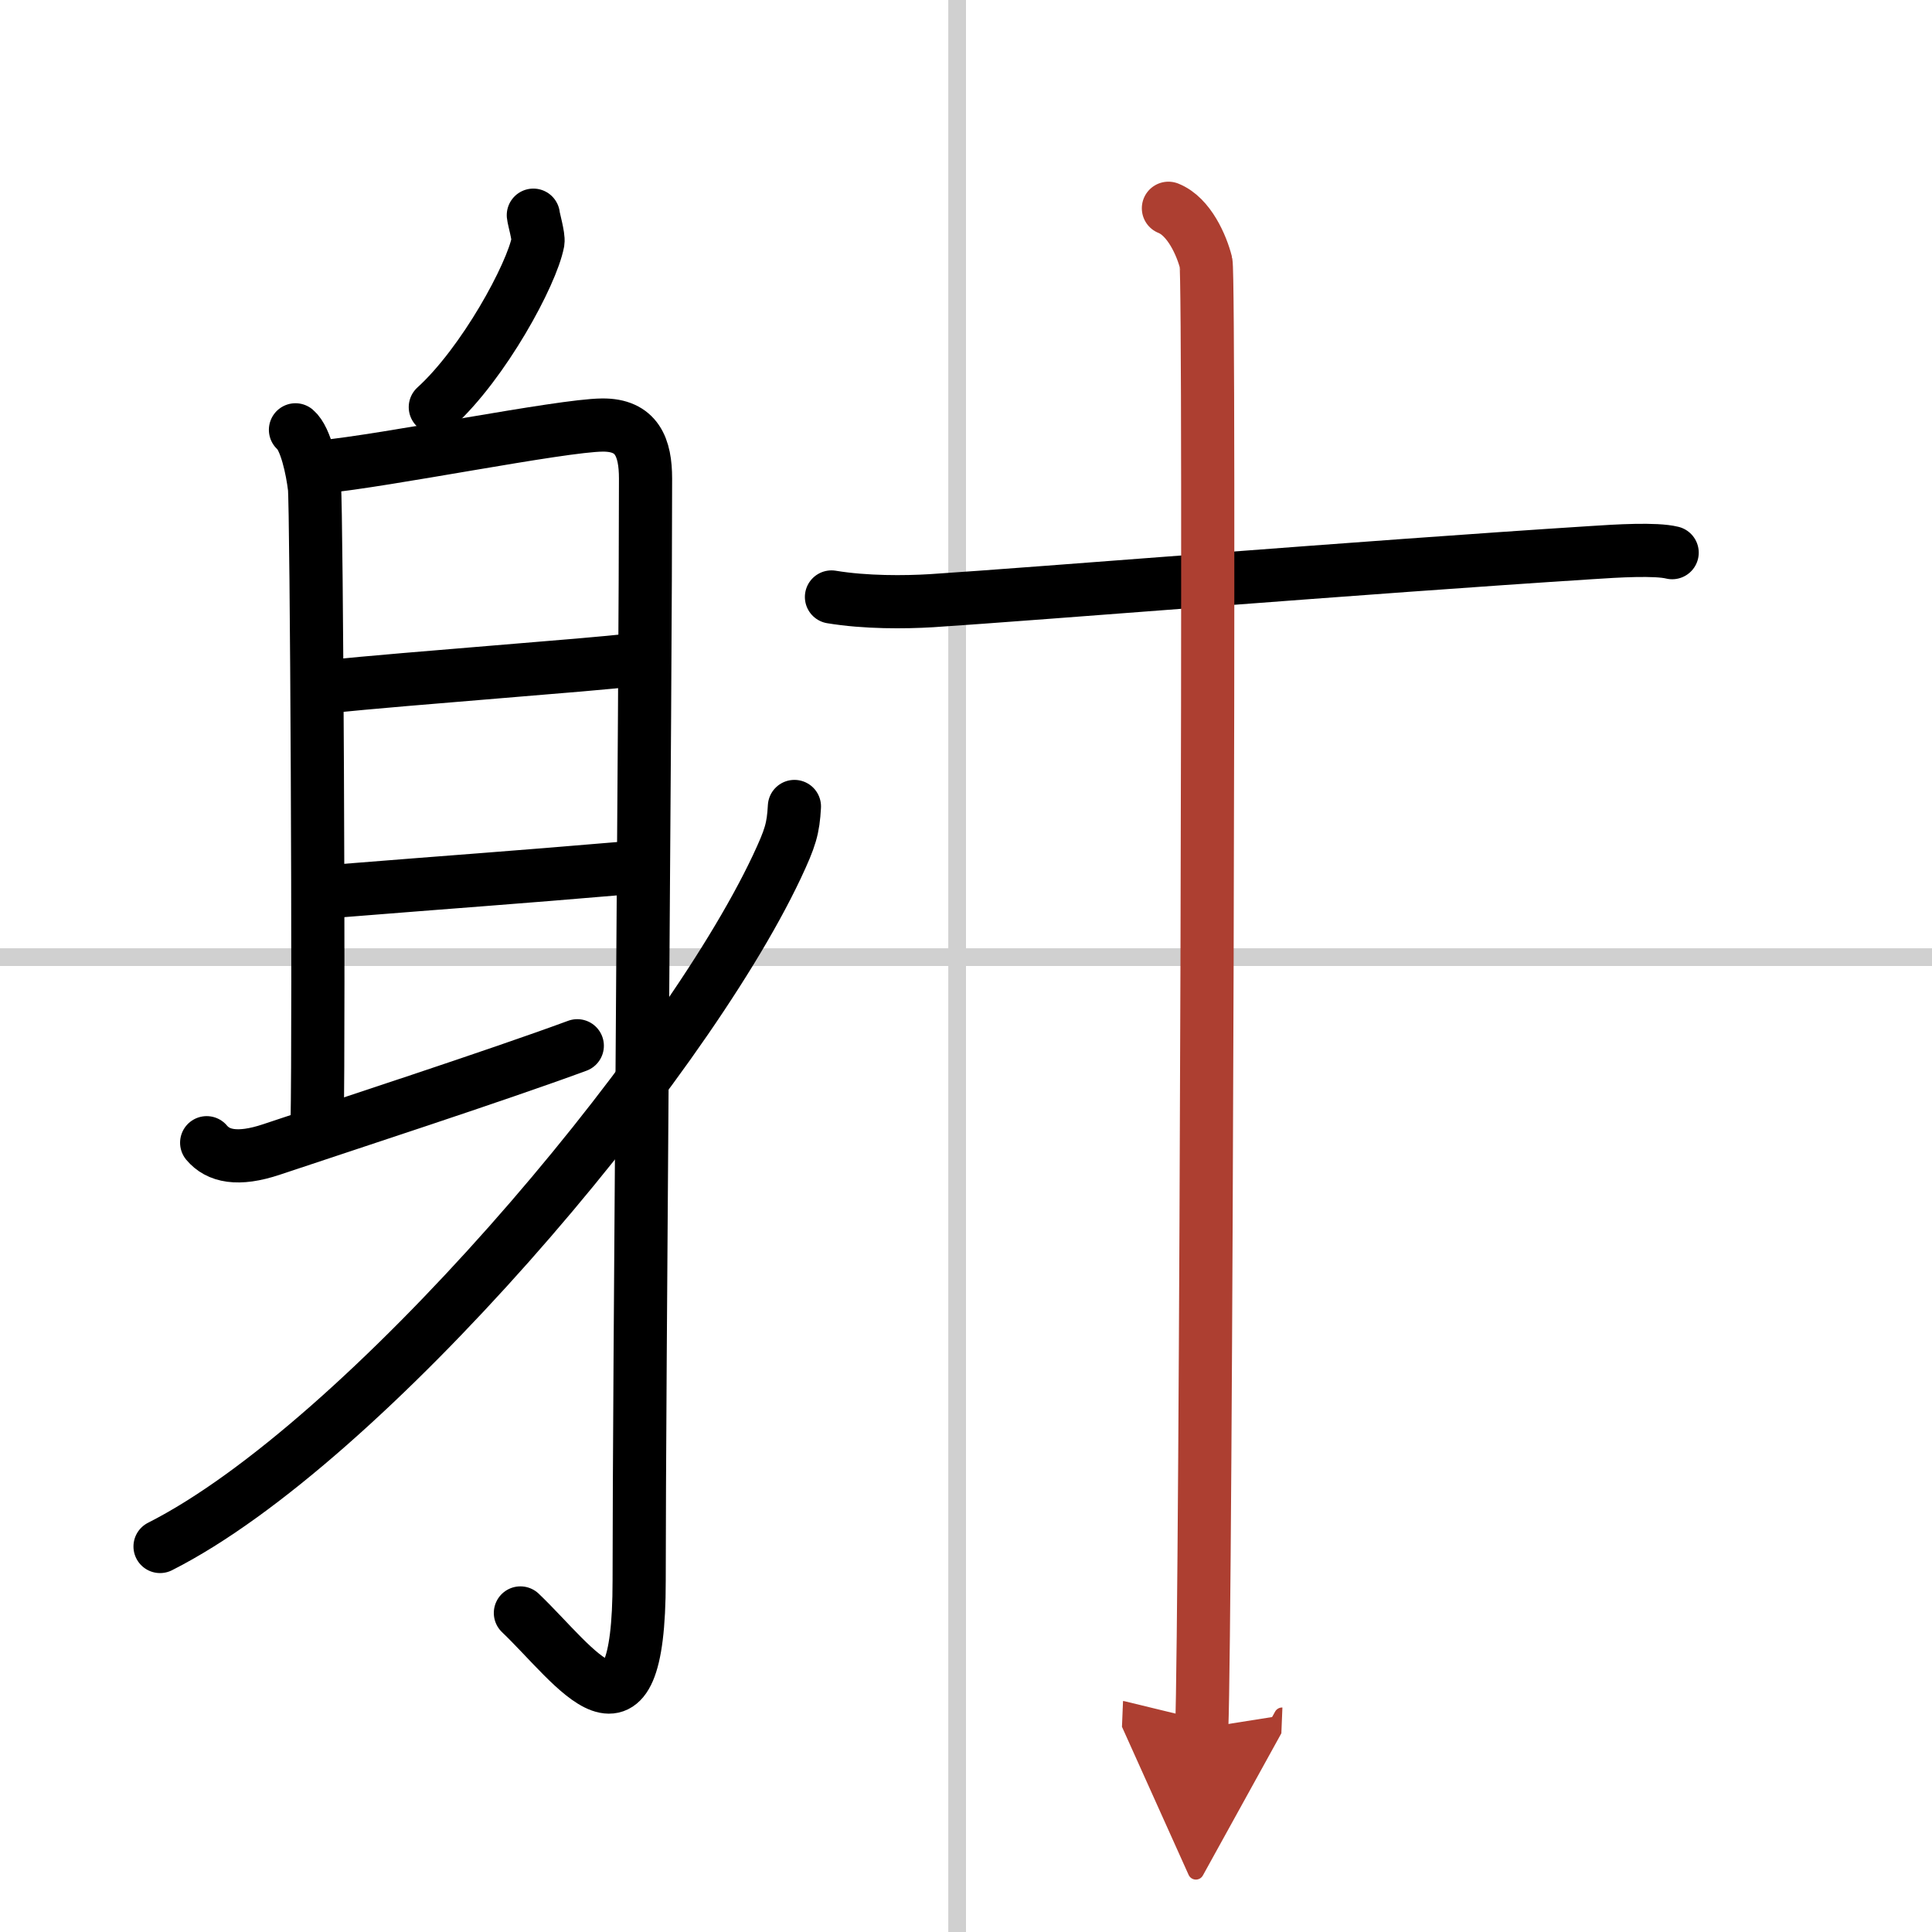 <svg width="400" height="400" viewBox="0 0 109 109" xmlns="http://www.w3.org/2000/svg"><defs><marker id="a" markerWidth="4" orient="auto" refX="1" refY="5" viewBox="0 0 10 10"><polyline points="0 0 10 5 0 10 1 5" fill="#ad3f31" stroke="#ad3f31"/></marker></defs><g fill="none" stroke="#000" stroke-linecap="round" stroke-linejoin="round" stroke-width="3"><rect width="100%" height="100%" fill="#fff" stroke="#fff"/><line x1="54" x2="54" y2="109" stroke="#d0d0d0" stroke-width="1"/><line x2="109" y1="54" y2="54" stroke="#d0d0d0" stroke-width="1"/><path d="m30.09 12.14c0.02 0.22 0.31 1.2 0.26 1.51-0.35 1.84-3.06 6.84-5.79 9.32"/><path d="m16.67 24.25c0.59 0.5 0.95 2.25 1.07 3.25s0.27 29.75 0.15 36"/><path d="M18.14,26.34C21.75,26,31.64,24,33.98,23.98c1.96-0.02,2.44,1.27,2.44,3.02c0,12.39-0.36,51.06-0.36,62.18c0,10.33-3.55,4.83-6.7,1.82"/><path d="m18.38 38.75c4.88-0.5 15.18-1.25 17.08-1.5"/><path d="m19.28 50.25c6.22-0.5 9.83-0.75 15.67-1.25"/><path d="m11.66 64.47c0.64 0.76 1.75 1.02 3.66 0.38 3.88-1.3 12.78-4.2 17.25-5.85"/><path d="m44.82 45.5c-0.07 1.25-0.22 1.76-1 3.42-5.4 11.44-23.28 32.51-34.79 38.33"/><path d="m46.91 33.68c1.93 0.32 4.15 0.3 5.64 0.21 6-0.39 24.37-1.89 37.2-2.71 1.49-0.1 3.66-0.23 4.59 0"/><path d="m65.92 11.75c1.18 0.47 1.88 2.12 2.12 3.06s0 76.8-0.24 82.69" marker-end="url(#a)" stroke="#ad3f31"/></g></svg>
